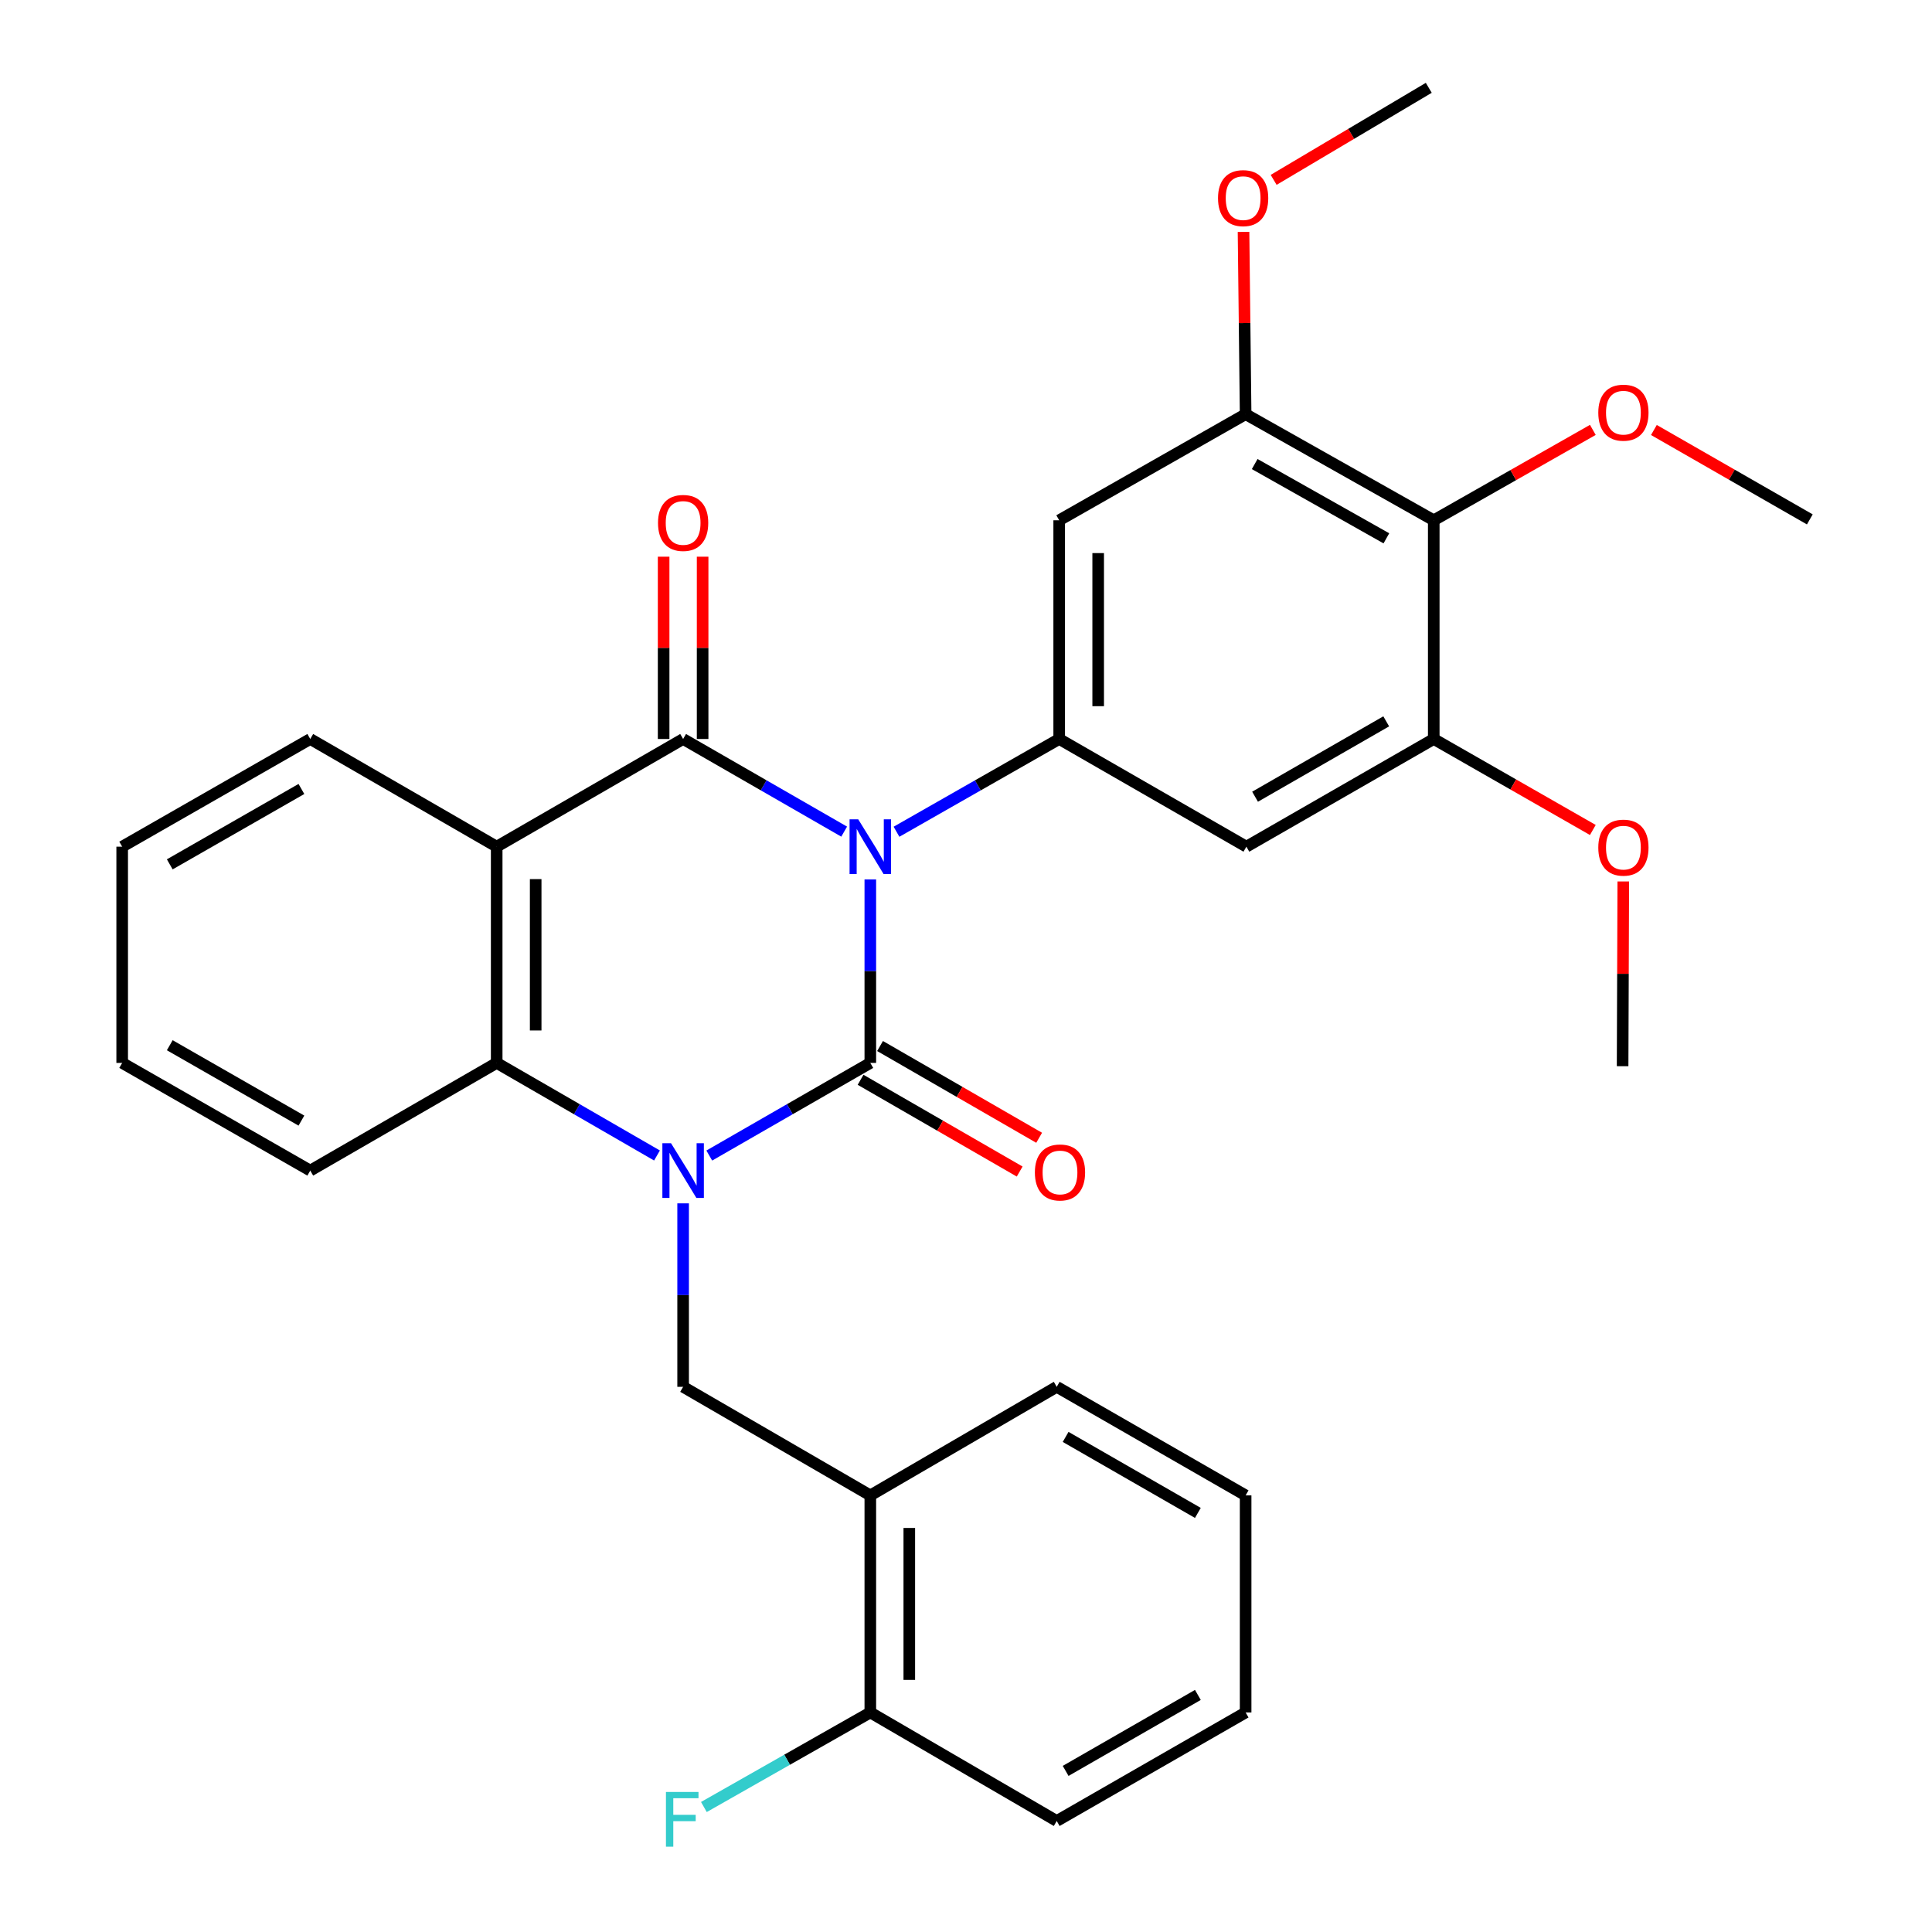 <?xml version='1.0' encoding='iso-8859-1'?>
<svg version='1.1' baseProfile='full'
              xmlns='http://www.w3.org/2000/svg'
                      xmlns:rdkit='http://www.rdkit.org/xml'
                      xmlns:xlink='http://www.w3.org/1999/xlink'
                  xml:space='preserve'
width='1000px' height='1000px' viewBox='0 0 1000 1000'>
<!-- END OF HEADER -->
<rect style='opacity:1.0;fill:#FFFFFF;stroke:none' width='1000' height='1000' x='0' y='0'> </rect>
<path class='bond-0' d='M 450.473,455.195 L 450.473,502.677' style='fill:none;fill-rule:evenodd;stroke:#0000FF;stroke-width:6px;stroke-linecap:butt;stroke-linejoin:miter;stroke-opacity:1' />
<path class='bond-0' d='M 450.473,502.677 L 450.473,550.159' style='fill:none;fill-rule:evenodd;stroke:#000000;stroke-width:6px;stroke-linecap:butt;stroke-linejoin:miter;stroke-opacity:1' />
<path class='bond-2' d='M 436.939,430.451 L 395.261,406.476' style='fill:none;fill-rule:evenodd;stroke:#0000FF;stroke-width:6px;stroke-linecap:butt;stroke-linejoin:miter;stroke-opacity:1' />
<path class='bond-2' d='M 395.261,406.476 L 353.584,382.5' style='fill:none;fill-rule:evenodd;stroke:#000000;stroke-width:6px;stroke-linecap:butt;stroke-linejoin:miter;stroke-opacity:1' />
<path class='bond-4' d='M 464.027,430.51 L 506.132,406.505' style='fill:none;fill-rule:evenodd;stroke:#0000FF;stroke-width:6px;stroke-linecap:butt;stroke-linejoin:miter;stroke-opacity:1' />
<path class='bond-4' d='M 506.132,406.505 L 548.237,382.5' style='fill:none;fill-rule:evenodd;stroke:#000000;stroke-width:6px;stroke-linecap:butt;stroke-linejoin:miter;stroke-opacity:1' />
<path class='bond-1' d='M 450.473,550.159 L 408.796,574.135' style='fill:none;fill-rule:evenodd;stroke:#000000;stroke-width:6px;stroke-linecap:butt;stroke-linejoin:miter;stroke-opacity:1' />
<path class='bond-1' d='M 408.796,574.135 L 367.118,598.111' style='fill:none;fill-rule:evenodd;stroke:#0000FF;stroke-width:6px;stroke-linecap:butt;stroke-linejoin:miter;stroke-opacity:1' />
<path class='bond-13' d='M 445.433,558.899 L 486.606,582.645' style='fill:none;fill-rule:evenodd;stroke:#000000;stroke-width:6px;stroke-linecap:butt;stroke-linejoin:miter;stroke-opacity:1' />
<path class='bond-13' d='M 486.606,582.645 L 527.778,606.39' style='fill:none;fill-rule:evenodd;stroke:#FF0000;stroke-width:6px;stroke-linecap:butt;stroke-linejoin:miter;stroke-opacity:1' />
<path class='bond-13' d='M 455.514,541.42 L 496.687,565.165' style='fill:none;fill-rule:evenodd;stroke:#000000;stroke-width:6px;stroke-linecap:butt;stroke-linejoin:miter;stroke-opacity:1' />
<path class='bond-13' d='M 496.687,565.165 L 537.859,588.911' style='fill:none;fill-rule:evenodd;stroke:#FF0000;stroke-width:6px;stroke-linecap:butt;stroke-linejoin:miter;stroke-opacity:1' />
<path class='bond-6' d='M 353.584,622.855 L 353.584,670.337' style='fill:none;fill-rule:evenodd;stroke:#0000FF;stroke-width:6px;stroke-linecap:butt;stroke-linejoin:miter;stroke-opacity:1' />
<path class='bond-6' d='M 353.584,670.337 L 353.584,717.819' style='fill:none;fill-rule:evenodd;stroke:#000000;stroke-width:6px;stroke-linecap:butt;stroke-linejoin:miter;stroke-opacity:1' />
<path class='bond-32' d='M 340.058,598.084 L 298.572,574.122' style='fill:none;fill-rule:evenodd;stroke:#0000FF;stroke-width:6px;stroke-linecap:butt;stroke-linejoin:miter;stroke-opacity:1' />
<path class='bond-32' d='M 298.572,574.122 L 257.087,550.159' style='fill:none;fill-rule:evenodd;stroke:#000000;stroke-width:6px;stroke-linecap:butt;stroke-linejoin:miter;stroke-opacity:1' />
<path class='bond-3' d='M 353.584,382.5 L 257.087,438.237' style='fill:none;fill-rule:evenodd;stroke:#000000;stroke-width:6px;stroke-linecap:butt;stroke-linejoin:miter;stroke-opacity:1' />
<path class='bond-14' d='M 363.673,382.5 L 363.673,335.323' style='fill:none;fill-rule:evenodd;stroke:#000000;stroke-width:6px;stroke-linecap:butt;stroke-linejoin:miter;stroke-opacity:1' />
<path class='bond-14' d='M 363.673,335.323 L 363.673,288.146' style='fill:none;fill-rule:evenodd;stroke:#FF0000;stroke-width:6px;stroke-linecap:butt;stroke-linejoin:miter;stroke-opacity:1' />
<path class='bond-14' d='M 343.495,382.5 L 343.495,335.323' style='fill:none;fill-rule:evenodd;stroke:#000000;stroke-width:6px;stroke-linecap:butt;stroke-linejoin:miter;stroke-opacity:1' />
<path class='bond-14' d='M 343.495,335.323 L 343.495,288.146' style='fill:none;fill-rule:evenodd;stroke:#FF0000;stroke-width:6px;stroke-linecap:butt;stroke-linejoin:miter;stroke-opacity:1' />
<path class='bond-5' d='M 257.087,438.237 L 257.087,550.159' style='fill:none;fill-rule:evenodd;stroke:#000000;stroke-width:6px;stroke-linecap:butt;stroke-linejoin:miter;stroke-opacity:1' />
<path class='bond-5' d='M 277.265,455.025 L 277.265,533.371' style='fill:none;fill-rule:evenodd;stroke:#000000;stroke-width:6px;stroke-linecap:butt;stroke-linejoin:miter;stroke-opacity:1' />
<path class='bond-17' d='M 257.087,438.237 L 160.589,382.5' style='fill:none;fill-rule:evenodd;stroke:#000000;stroke-width:6px;stroke-linecap:butt;stroke-linejoin:miter;stroke-opacity:1' />
<path class='bond-8' d='M 548.237,382.5 L 645.127,438.237' style='fill:none;fill-rule:evenodd;stroke:#000000;stroke-width:6px;stroke-linecap:butt;stroke-linejoin:miter;stroke-opacity:1' />
<path class='bond-9' d='M 548.237,382.5 L 548.237,269.299' style='fill:none;fill-rule:evenodd;stroke:#000000;stroke-width:6px;stroke-linecap:butt;stroke-linejoin:miter;stroke-opacity:1' />
<path class='bond-9' d='M 568.416,365.52 L 568.416,286.28' style='fill:none;fill-rule:evenodd;stroke:#000000;stroke-width:6px;stroke-linecap:butt;stroke-linejoin:miter;stroke-opacity:1' />
<path class='bond-21' d='M 257.087,550.159 L 160.589,605.896' style='fill:none;fill-rule:evenodd;stroke:#000000;stroke-width:6px;stroke-linecap:butt;stroke-linejoin:miter;stroke-opacity:1' />
<path class='bond-12' d='M 353.584,717.819 L 450.473,774.016' style='fill:none;fill-rule:evenodd;stroke:#000000;stroke-width:6px;stroke-linecap:butt;stroke-linejoin:miter;stroke-opacity:1' />
<path class='bond-7' d='M 742.106,269.299 L 644.735,214.381' style='fill:none;fill-rule:evenodd;stroke:#000000;stroke-width:6px;stroke-linecap:butt;stroke-linejoin:miter;stroke-opacity:1' />
<path class='bond-7' d='M 717.588,278.637 L 649.428,240.194' style='fill:none;fill-rule:evenodd;stroke:#000000;stroke-width:6px;stroke-linecap:butt;stroke-linejoin:miter;stroke-opacity:1' />
<path class='bond-16' d='M 742.106,269.299 L 783.279,245.904' style='fill:none;fill-rule:evenodd;stroke:#000000;stroke-width:6px;stroke-linecap:butt;stroke-linejoin:miter;stroke-opacity:1' />
<path class='bond-16' d='M 783.279,245.904 L 824.451,222.509' style='fill:none;fill-rule:evenodd;stroke:#FF0000;stroke-width:6px;stroke-linecap:butt;stroke-linejoin:miter;stroke-opacity:1' />
<path class='bond-31' d='M 742.106,269.299 L 742.106,382.5' style='fill:none;fill-rule:evenodd;stroke:#000000;stroke-width:6px;stroke-linecap:butt;stroke-linejoin:miter;stroke-opacity:1' />
<path class='bond-10' d='M 645.127,438.237 L 742.106,382.5' style='fill:none;fill-rule:evenodd;stroke:#000000;stroke-width:6px;stroke-linecap:butt;stroke-linejoin:miter;stroke-opacity:1' />
<path class='bond-10' d='M 649.619,412.382 L 717.505,373.366' style='fill:none;fill-rule:evenodd;stroke:#000000;stroke-width:6px;stroke-linecap:butt;stroke-linejoin:miter;stroke-opacity:1' />
<path class='bond-11' d='M 548.237,269.299 L 644.735,214.381' style='fill:none;fill-rule:evenodd;stroke:#000000;stroke-width:6px;stroke-linecap:butt;stroke-linejoin:miter;stroke-opacity:1' />
<path class='bond-18' d='M 742.106,382.5 L 783.276,406.049' style='fill:none;fill-rule:evenodd;stroke:#000000;stroke-width:6px;stroke-linecap:butt;stroke-linejoin:miter;stroke-opacity:1' />
<path class='bond-18' d='M 783.276,406.049 L 824.447,429.599' style='fill:none;fill-rule:evenodd;stroke:#FF0000;stroke-width:6px;stroke-linecap:butt;stroke-linejoin:miter;stroke-opacity:1' />
<path class='bond-19' d='M 644.735,214.381 L 644.191,167.204' style='fill:none;fill-rule:evenodd;stroke:#000000;stroke-width:6px;stroke-linecap:butt;stroke-linejoin:miter;stroke-opacity:1' />
<path class='bond-19' d='M 644.191,167.204 L 643.648,120.028' style='fill:none;fill-rule:evenodd;stroke:#FF0000;stroke-width:6px;stroke-linecap:butt;stroke-linejoin:miter;stroke-opacity:1' />
<path class='bond-15' d='M 450.473,774.016 L 450.473,886.364' style='fill:none;fill-rule:evenodd;stroke:#000000;stroke-width:6px;stroke-linecap:butt;stroke-linejoin:miter;stroke-opacity:1' />
<path class='bond-15' d='M 470.652,790.868 L 470.652,869.512' style='fill:none;fill-rule:evenodd;stroke:#000000;stroke-width:6px;stroke-linecap:butt;stroke-linejoin:miter;stroke-opacity:1' />
<path class='bond-22' d='M 450.473,774.016 L 546.959,717.819' style='fill:none;fill-rule:evenodd;stroke:#000000;stroke-width:6px;stroke-linecap:butt;stroke-linejoin:miter;stroke-opacity:1' />
<path class='bond-20' d='M 450.473,886.364 L 407.403,910.833' style='fill:none;fill-rule:evenodd;stroke:#000000;stroke-width:6px;stroke-linecap:butt;stroke-linejoin:miter;stroke-opacity:1' />
<path class='bond-20' d='M 407.403,910.833 L 364.332,935.301' style='fill:none;fill-rule:evenodd;stroke:#33CCCC;stroke-width:6px;stroke-linecap:butt;stroke-linejoin:miter;stroke-opacity:1' />
<path class='bond-23' d='M 450.473,886.364 L 546.959,942.538' style='fill:none;fill-rule:evenodd;stroke:#000000;stroke-width:6px;stroke-linecap:butt;stroke-linejoin:miter;stroke-opacity:1' />
<path class='bond-24' d='M 856.054,222.566 L 896.407,245.703' style='fill:none;fill-rule:evenodd;stroke:#FF0000;stroke-width:6px;stroke-linecap:butt;stroke-linejoin:miter;stroke-opacity:1' />
<path class='bond-24' d='M 896.407,245.703 L 936.76,268.84' style='fill:none;fill-rule:evenodd;stroke:#000000;stroke-width:6px;stroke-linecap:butt;stroke-linejoin:miter;stroke-opacity:1' />
<path class='bond-27' d='M 160.589,382.5 L 63.24,438.237' style='fill:none;fill-rule:evenodd;stroke:#000000;stroke-width:6px;stroke-linecap:butt;stroke-linejoin:miter;stroke-opacity:1' />
<path class='bond-27' d='M 156.013,408.372 L 87.868,447.388' style='fill:none;fill-rule:evenodd;stroke:#000000;stroke-width:6px;stroke-linecap:butt;stroke-linejoin:miter;stroke-opacity:1' />
<path class='bond-26' d='M 840.209,456.242 L 840.034,504.053' style='fill:none;fill-rule:evenodd;stroke:#FF0000;stroke-width:6px;stroke-linecap:butt;stroke-linejoin:miter;stroke-opacity:1' />
<path class='bond-26' d='M 840.034,504.053 L 839.859,551.863' style='fill:none;fill-rule:evenodd;stroke:#000000;stroke-width:6px;stroke-linecap:butt;stroke-linejoin:miter;stroke-opacity:1' />
<path class='bond-25' d='M 659.239,93.098 L 699.383,69.276' style='fill:none;fill-rule:evenodd;stroke:#FF0000;stroke-width:6px;stroke-linecap:butt;stroke-linejoin:miter;stroke-opacity:1' />
<path class='bond-25' d='M 699.383,69.276 L 739.528,45.455' style='fill:none;fill-rule:evenodd;stroke:#000000;stroke-width:6px;stroke-linecap:butt;stroke-linejoin:miter;stroke-opacity:1' />
<path class='bond-33' d='M 160.589,605.896 L 63.24,550.159' style='fill:none;fill-rule:evenodd;stroke:#000000;stroke-width:6px;stroke-linecap:butt;stroke-linejoin:miter;stroke-opacity:1' />
<path class='bond-33' d='M 156.013,580.025 L 87.868,541.009' style='fill:none;fill-rule:evenodd;stroke:#000000;stroke-width:6px;stroke-linecap:butt;stroke-linejoin:miter;stroke-opacity:1' />
<path class='bond-29' d='M 546.959,717.819 L 644.735,774.016' style='fill:none;fill-rule:evenodd;stroke:#000000;stroke-width:6px;stroke-linecap:butt;stroke-linejoin:miter;stroke-opacity:1' />
<path class='bond-29' d='M 551.571,743.743 L 620.013,783.081' style='fill:none;fill-rule:evenodd;stroke:#000000;stroke-width:6px;stroke-linecap:butt;stroke-linejoin:miter;stroke-opacity:1' />
<path class='bond-34' d='M 546.959,942.538 L 644.735,886.364' style='fill:none;fill-rule:evenodd;stroke:#000000;stroke-width:6px;stroke-linecap:butt;stroke-linejoin:miter;stroke-opacity:1' />
<path class='bond-34' d='M 551.574,916.616 L 620.016,877.294' style='fill:none;fill-rule:evenodd;stroke:#000000;stroke-width:6px;stroke-linecap:butt;stroke-linejoin:miter;stroke-opacity:1' />
<path class='bond-28' d='M 63.24,438.237 L 63.24,550.159' style='fill:none;fill-rule:evenodd;stroke:#000000;stroke-width:6px;stroke-linecap:butt;stroke-linejoin:miter;stroke-opacity:1' />
<path class='bond-30' d='M 644.735,774.016 L 644.735,886.364' style='fill:none;fill-rule:evenodd;stroke:#000000;stroke-width:6px;stroke-linecap:butt;stroke-linejoin:miter;stroke-opacity:1' />
<path  class='atom-0' d='M 444.213 424.077
L 453.493 439.077
Q 454.413 440.557, 455.893 443.237
Q 457.373 445.917, 457.453 446.077
L 457.453 424.077
L 461.213 424.077
L 461.213 452.397
L 457.333 452.397
L 447.373 435.997
Q 446.213 434.077, 444.973 431.877
Q 443.773 429.677, 443.413 428.997
L 443.413 452.397
L 439.733 452.397
L 439.733 424.077
L 444.213 424.077
' fill='#0000FF'/>
<path  class='atom-2' d='M 347.324 591.736
L 356.604 606.736
Q 357.524 608.216, 359.004 610.896
Q 360.484 613.576, 360.564 613.736
L 360.564 591.736
L 364.324 591.736
L 364.324 620.056
L 360.444 620.056
L 350.484 603.656
Q 349.324 601.736, 348.084 599.536
Q 346.884 597.336, 346.524 596.656
L 346.524 620.056
L 342.844 620.056
L 342.844 591.736
L 347.324 591.736
' fill='#0000FF'/>
<path  class='atom-14' d='M 535.652 606.862
Q 535.652 600.062, 539.012 596.262
Q 542.372 592.462, 548.652 592.462
Q 554.932 592.462, 558.292 596.262
Q 561.652 600.062, 561.652 606.862
Q 561.652 613.742, 558.252 617.662
Q 554.852 621.542, 548.652 621.542
Q 542.412 621.542, 539.012 617.662
Q 535.652 613.782, 535.652 606.862
M 548.652 618.342
Q 552.972 618.342, 555.292 615.462
Q 557.652 612.542, 557.652 606.862
Q 557.652 601.302, 555.292 598.502
Q 552.972 595.662, 548.652 595.662
Q 544.332 595.662, 541.972 598.462
Q 539.652 601.262, 539.652 606.862
Q 539.652 612.582, 541.972 615.462
Q 544.332 618.342, 548.652 618.342
' fill='#FF0000'/>
<path  class='atom-15' d='M 340.584 270.669
Q 340.584 263.869, 343.944 260.069
Q 347.304 256.269, 353.584 256.269
Q 359.864 256.269, 363.224 260.069
Q 366.584 263.869, 366.584 270.669
Q 366.584 277.549, 363.184 281.469
Q 359.784 285.349, 353.584 285.349
Q 347.344 285.349, 343.944 281.469
Q 340.584 277.589, 340.584 270.669
M 353.584 282.149
Q 357.904 282.149, 360.224 279.269
Q 362.584 276.349, 362.584 270.669
Q 362.584 265.109, 360.224 262.309
Q 357.904 259.469, 353.584 259.469
Q 349.264 259.469, 346.904 262.269
Q 344.584 265.069, 344.584 270.669
Q 344.584 276.389, 346.904 279.269
Q 349.264 282.149, 353.584 282.149
' fill='#FF0000'/>
<path  class='atom-17' d='M 827.274 213.598
Q 827.274 206.798, 830.634 202.998
Q 833.994 199.198, 840.274 199.198
Q 846.554 199.198, 849.914 202.998
Q 853.274 206.798, 853.274 213.598
Q 853.274 220.478, 849.874 224.398
Q 846.474 228.278, 840.274 228.278
Q 834.034 228.278, 830.634 224.398
Q 827.274 220.518, 827.274 213.598
M 840.274 225.078
Q 844.594 225.078, 846.914 222.198
Q 849.274 219.278, 849.274 213.598
Q 849.274 208.038, 846.914 205.238
Q 844.594 202.398, 840.274 202.398
Q 835.954 202.398, 833.594 205.198
Q 831.274 207.998, 831.274 213.598
Q 831.274 219.318, 833.594 222.198
Q 835.954 225.078, 840.274 225.078
' fill='#FF0000'/>
<path  class='atom-19' d='M 827.274 438.732
Q 827.274 431.932, 830.634 428.132
Q 833.994 424.332, 840.274 424.332
Q 846.554 424.332, 849.914 428.132
Q 853.274 431.932, 853.274 438.732
Q 853.274 445.612, 849.874 449.532
Q 846.474 453.412, 840.274 453.412
Q 834.034 453.412, 830.634 449.532
Q 827.274 445.652, 827.274 438.732
M 840.274 450.212
Q 844.594 450.212, 846.914 447.332
Q 849.274 444.412, 849.274 438.732
Q 849.274 433.172, 846.914 430.372
Q 844.594 427.532, 840.274 427.532
Q 835.954 427.532, 833.594 430.332
Q 831.274 433.132, 831.274 438.732
Q 831.274 444.452, 833.594 447.332
Q 835.954 450.212, 840.274 450.212
' fill='#FF0000'/>
<path  class='atom-20' d='M 630.446 102.55
Q 630.446 95.749, 633.806 91.95
Q 637.166 88.15, 643.446 88.15
Q 649.726 88.15, 653.086 91.95
Q 656.446 95.749, 656.446 102.55
Q 656.446 109.43, 653.046 113.35
Q 649.646 117.23, 643.446 117.23
Q 637.206 117.23, 633.806 113.35
Q 630.446 109.47, 630.446 102.55
M 643.446 114.03
Q 647.766 114.03, 650.086 111.15
Q 652.446 108.23, 652.446 102.55
Q 652.446 96.99, 650.086 94.189
Q 647.766 91.35, 643.446 91.35
Q 639.126 91.35, 636.766 94.15
Q 634.446 96.95, 634.446 102.55
Q 634.446 108.27, 636.766 111.15
Q 639.126 114.03, 643.446 114.03
' fill='#FF0000'/>
<path  class='atom-21' d='M 344.693 927.515
L 361.533 927.515
L 361.533 930.755
L 348.493 930.755
L 348.493 939.355
L 360.093 939.355
L 360.093 942.635
L 348.493 942.635
L 348.493 955.835
L 344.693 955.835
L 344.693 927.515
' fill='#33CCCC'/>
</svg>
